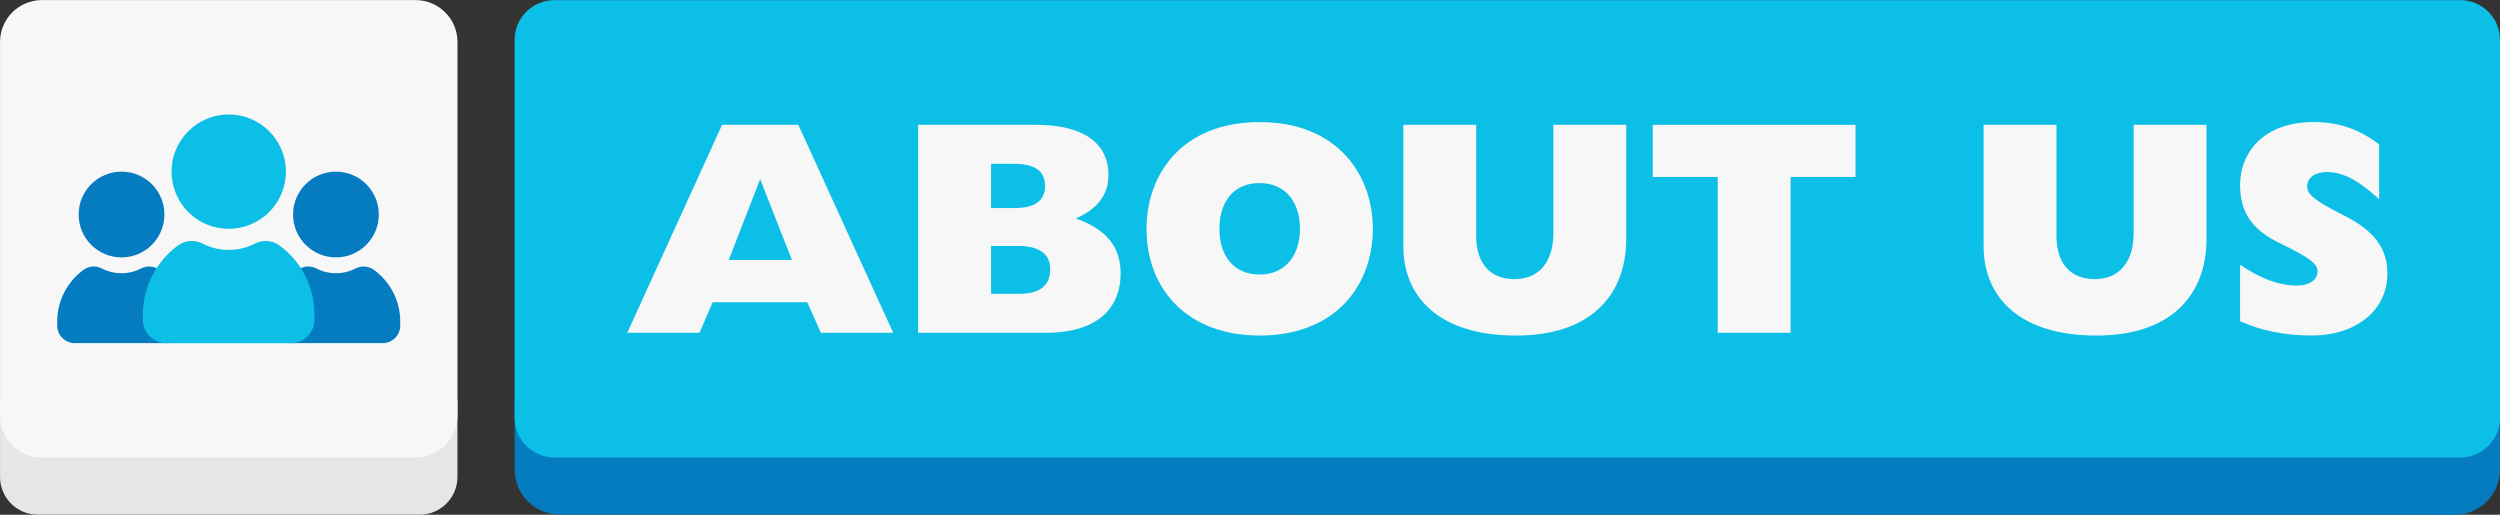 <?xml version="1.0" encoding="UTF-8" standalone="no"?><svg xmlns="http://www.w3.org/2000/svg" xmlns:xlink="http://www.w3.org/1999/xlink" fill="#000000" height="185.1" preserveAspectRatio="xMidYMid meet" version="1" viewBox="50.5 407.4 899.0 185.1" width="899" zoomAndPan="magnify"><rect x="50.5" y="407.4" width="899.0" height="185.1" fill="#333333" stroke="none"/><g><g id="change1_1"><path d="M215,551.36v27.53c0,7.51-6.09,13.59-13.59,13.59H64.1c-7.51,0-13.59-6.09-13.59-13.59v-27.53H215z" fill="#e6e6e6"/></g><g id="change2_1"><path d="M50.51,422.5v134.36c0,8.32,6.74,15.07,15.07,15.07h134.36c8.32,0,15.07-6.74,15.07-15.07V422.5 c0-8.32-6.74-15.07-15.07-15.07H65.58C57.25,407.44,50.51,414.18,50.51,422.5z" fill="#f7f7f7"/></g><g id="change3_1"><path d="M235.56,551.36v24.79c0,9.02,7.31,16.33,16.33,16.33l681.27,0.08c9.02,0,16.33-7.31,16.33-16.33v-24.79 L235.56,551.36z" fill="#047cbf"/></g><g id="change4_2"><path d="M235.56,421.76v135.85c0,7.91,6.41,14.32,14.32,14.32h685.3c7.91,0,14.32-6.41,14.32-14.32V421.76 c0-7.91-6.41-14.32-14.32-14.32h-685.3C241.97,407.44,235.56,413.85,235.56,421.76z" fill="#0cbfe6"/></g><g fill="#047cbf" id="change3_3"><path d="M78.78,484.54L78.78,484.54c0,8.52,6.9,15.42,15.42,15.42h0c8.52,0,15.42-6.9,15.42-15.42v0 c0-8.52-6.9-15.42-15.42-15.42h0C85.69,469.12,78.78,476.02,78.78,484.54z"/><path d="M107.96,504.5c-1.93-1.43-4.53-1.68-6.66-0.58c-2.12,1.1-4.54,1.73-7.1,1.73l0,0c-2.56,0-4.97-0.62-7.1-1.73 c-2.13-1.11-4.73-0.85-6.66,0.58c-5.69,4.21-9.37,10.97-9.37,18.59v1.37c0,3.5,2.84,6.34,6.34,6.34h33.58 c3.5,0,6.34-2.84,6.34-6.34v-1.37C117.33,515.47,113.65,508.72,107.96,504.5z"/></g><g fill="#047cbf" id="change3_2"><path d="M155.88,484.54L155.88,484.54c0,8.52,6.9,15.42,15.42,15.42h0c8.52,0,15.42-6.9,15.42-15.42v0 c0-8.52-6.9-15.42-15.42-15.42h0C162.79,469.12,155.88,476.02,155.88,484.54z"/><path d="M185.06,504.5c-1.93-1.43-4.53-1.68-6.66-0.58c-2.12,1.1-4.54,1.73-7.1,1.73l0,0c-2.56,0-4.97-0.62-7.1-1.73 c-2.13-1.11-4.73-0.85-6.66,0.58c-5.69,4.21-9.37,10.97-9.37,18.59v1.37c0,3.5,2.84,6.34,6.34,6.34h33.58 c3.5,0,6.34-2.84,6.34-6.34v-1.37C194.44,515.47,190.75,508.72,185.06,504.5z"/></g><g fill="#0cbfe6" id="change4_1"><path d="M112.19,469.12L112.19,469.12c0,11.36,9.21,20.56,20.56,20.56h0c11.36,0,20.56-9.21,20.56-20.56v0 c0-11.36-9.21-20.56-20.56-20.56h0C121.4,448.56,112.19,457.76,112.19,469.12z"/><path d="M151.1,495.74c-2.57-1.91-6.04-2.24-8.89-0.77c-2.83,1.47-6.05,2.3-9.46,2.3l0,0c-3.41,0-6.63-0.83-9.46-2.3 c-2.84-1.48-6.31-1.14-8.89,0.77c-7.58,5.62-12.5,14.63-12.5,24.79v1.83c0,4.67,3.78,8.45,8.45,8.45h44.78 c4.67,0,8.45-3.78,8.45-8.45v-1.83C163.59,510.36,158.68,501.35,151.1,495.74z"/></g><g id="change2_2"><path d="M310.16,452.28h27.42l34.11,74.79h-25.99l-4.93-10.97h-34l-4.72,10.97h-25.99L310.16,452.28z M335.27,500.87 l-11.41-29.06l-11.3,29.06H335.27z" fill="#f7f7f7"/></g><g id="change2_3"><path d="M380.66,452.28H423c17.11,0,26.1,6.58,26.1,18.1c0,6.91-3.84,12.17-11.74,15.57 c11.41,4.06,16.12,10.53,16.12,19.85c0,11.4-7.24,21.27-26.87,21.27h-45.95V452.28z M415.32,482.22c7.46,0,10.97-2.74,10.97-7.9 c0-5.37-3.51-8.01-11.08-8.01h-8.33v15.9H415.32z M417.18,513.04c6.8,0,10.97-2.63,10.97-8.88c0-5.48-3.95-8.33-11.73-8.33h-9.54 v17.22H417.18z" fill="#f7f7f7"/></g><g id="change2_4"><path d="M503.48,451.3c28.07,0,40.69,19.08,40.69,38.38c0,20.29-13.38,38.38-40.69,38.38 c-25.77,0-40.69-16.45-40.69-38.38C462.8,469.83,475.74,451.3,503.48,451.3z M517.96,489.68c0-9.87-5.37-16.45-14.59-16.45 c-8.66,0-14.37,6.03-14.37,16.45c0,10.2,5.59,16.45,14.48,16.45C512.37,506.13,517.96,499.66,517.96,489.68z" fill="#f7f7f7"/></g><g id="change2_5"><path d="M555.13,452.28h26.21v40.03c0,9.76,5.05,15.47,13.71,15.47c8.99,0,14.04-6.36,14.04-16.45v-39.04h26.21v40.91 c0,20.62-13.05,34.87-39.59,34.87c-27.2,0-40.58-13.38-40.58-32.24V452.28z" fill="#f7f7f7"/></g><g id="change2_6"><path d="M668.19,471.04h-23.36v-18.75h72.93v18.75H694.4v56.04h-26.21V471.04z" fill="#f7f7f7"/></g><g id="change2_7"><path d="M763.8,452.28h26.21v40.03c0,9.76,5.05,15.47,13.71,15.47c8.99,0,14.04-6.36,14.04-16.45v-39.04h26.21v40.91 c0,20.62-13.05,34.87-39.59,34.87c-27.2,0-40.58-13.38-40.58-32.24V452.28z" fill="#f7f7f7"/></g><g id="change2_8"><path d="M856.03,502.62c7.46,5.04,14.15,7.46,20.4,7.46c4.83,0,7.46-2.19,7.46-5.16c0-2.52-2.52-4.71-13.38-9.98 c-10.09-4.83-14.48-11.08-14.48-21.06c0-10.97,7.79-22.59,26.43-22.59c8.88,0,16.12,2.41,23.58,8v19.74 c-7.35-6.69-12.94-9.76-18.64-9.76c-4.39,0-7.24,1.97-7.24,5.15c0,2.96,2.74,5.15,13.16,10.42c12.06,6.03,15.68,12.83,15.68,20.95 c0,13.49-11.63,22.26-27.09,22.26c-9.65,0-18.09-1.64-25.88-5.15V502.62z" fill="#f7f7f7"/></g></g></svg>
